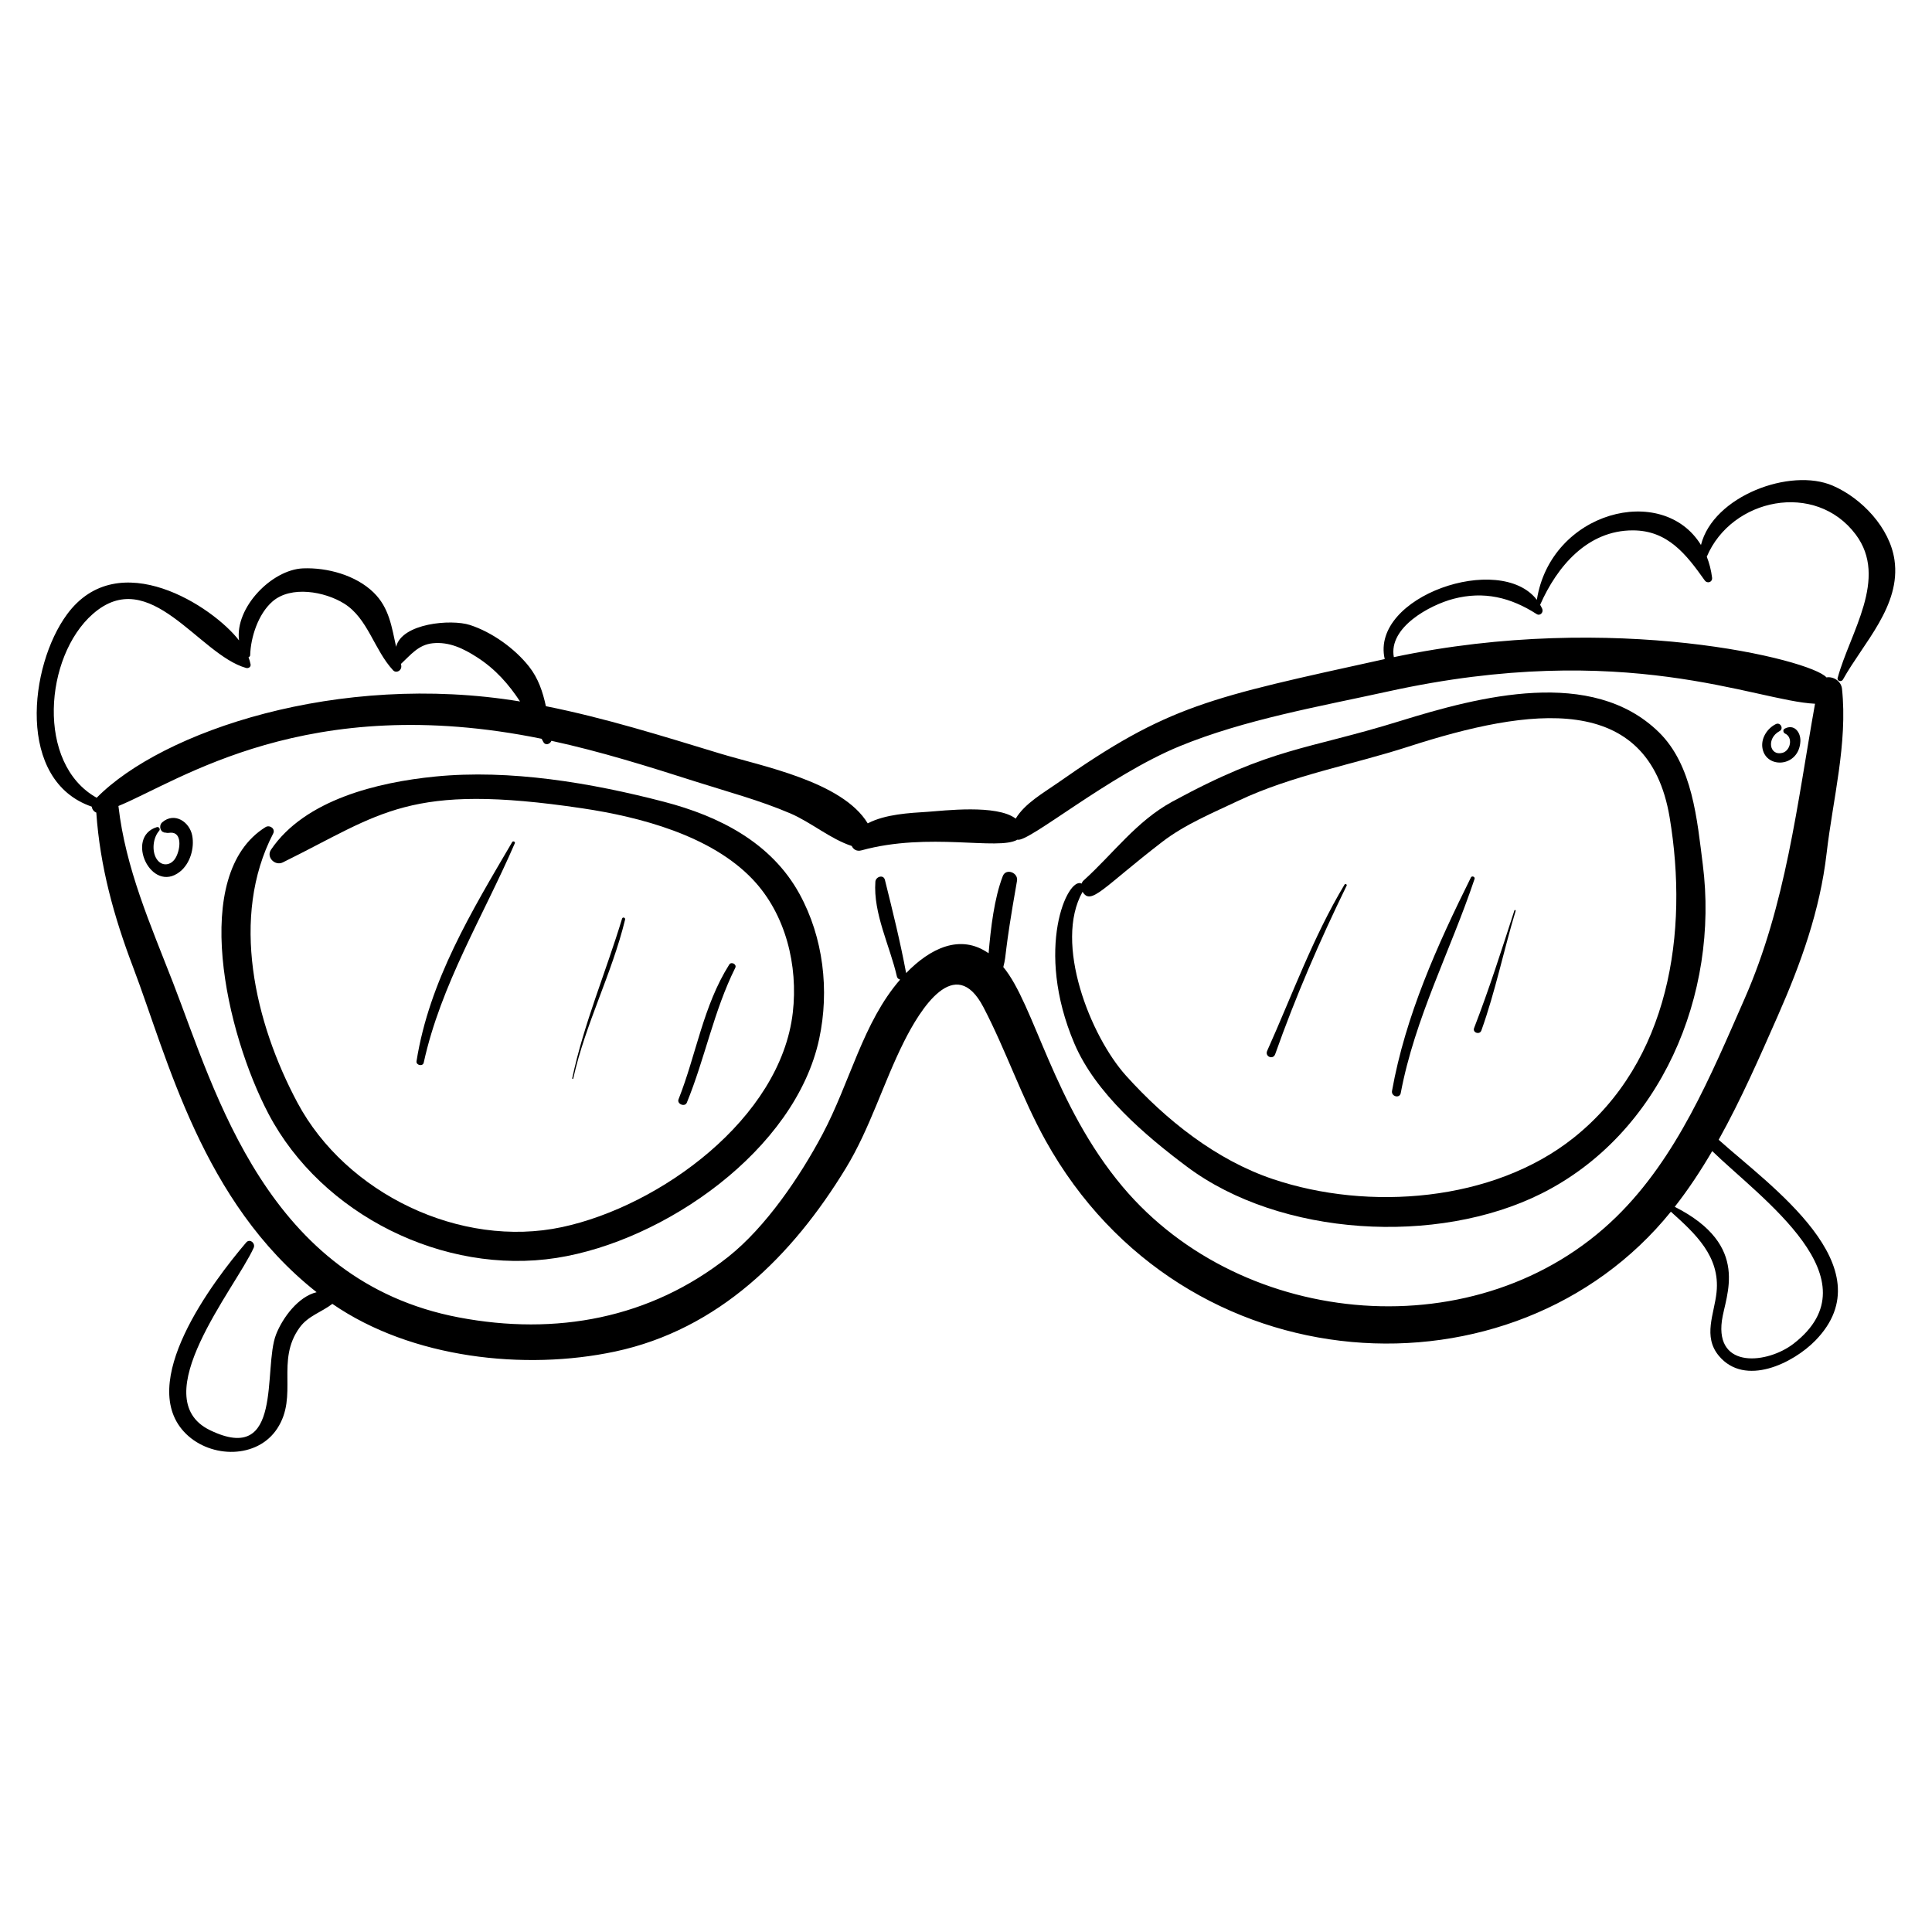 <?xml version="1.0" encoding="UTF-8"?>
<!-- Uploaded to: ICON Repo, www.iconrepo.com, Generator: ICON Repo Mixer Tools -->
<svg fill="#000000" width="800px" height="800px" version="1.1" viewBox="144 144 512 512" xmlns="http://www.w3.org/2000/svg">
 <g>
  <path d="m169.52 359.35c0.996 14.32 4.648 27.547 9.75 40.965 9.176 24.145 18.27 62.203 48.637 86.133-4.871 1.172-9.008 6.762-10.746 11.195-3.531 9.012 2.062 34.863-17.516 25.367-17.539-8.504 6.723-37.613 11.578-48.32 0.547-1.203-1.02-2.543-1.977-1.422-8.766 10.273-29.504 37.527-15.902 50.762 6.652 6.473 18.871 6.606 24.141-1.473 5.668-8.695-0.5-17.91 5.93-26.754 2.258-3.106 5.805-4.059 8.664-6.266 20.965 14.457 50.973 17.73 74.914 12.637 27.387-5.828 47.039-25.387 61.176-48.617 6.426-10.555 9.867-22.457 15.371-33.449 4.293-8.574 13.547-23.598 21.07-9.207 6.008 11.492 10.133 23.938 16.48 35.352 36.66 65.914 124.29 70.141 165.71 18.859 6.469 5.82 13.094 11.84 12.102 21.359-0.602 5.789-3.695 11.688 0.629 16.855 6.926 8.27 19.695 1.938 25.559-4.07 19.043-19.52-12.32-41.215-25.625-53.207 5.918-10.609 10.836-21.867 15.645-32.781 6.137-13.922 11.203-27.93 12.961-43.141 1.66-14.355 5.606-29.113 4.078-43.578-0.223-2.113-2.375-3.348-4.117-3.027-4.059-4.723-56.465-17.695-114.65-5.371-1.477-7.93 9.609-13.832 15.789-15.453 8.078-2.121 15.195-0.371 22.043 4.031 0.938 0.602 1.895-0.465 1.492-1.387-0.164-0.375-0.359-0.715-0.555-1.059 4.492-10.207 12.566-19.738 24.562-19.727 9.246 0.008 14.137 6.32 19.047 13.242 0.684 0.965 2.109 0.5 1.957-0.727-0.25-2-0.738-3.844-1.402-5.539 6.543-15.496 28.797-20.113 39.469-5.883 8.738 11.652-1.559 26.043-4.789 38.023-0.23 0.852 1.016 1.117 1.395 0.434 5.41-9.73 15.426-19.562 13.664-31.719-1.234-8.52-8.66-16.344-16.34-19.672-11.242-4.875-31.707 2.742-34.941 15.715-10.176-16.594-39.809-8.887-43.492 14.531-9.762-12.707-44.16-0.922-40.316 15.703-46.723 10.281-57.324 12.207-86.762 32.887-3.676 2.582-8.613 5.348-11.035 9.391-4.992-3.836-19.086-2.086-23.309-1.805-4.789 0.316-11.184 0.598-15.902 3.066-6.734-11.133-28.219-15.188-39.113-18.5-15.348-4.664-30.508-9.43-46.18-12.555-0.809-3.75-1.992-7.371-4.473-10.512-3.793-4.801-9.84-9.129-15.672-11.012-4.981-1.605-18.027-0.461-19.547 5.785-1.152-5.168-1.793-10.34-5.996-14.418-4.703-4.566-12.258-6.625-18.68-6.367-8.262 0.336-18.094 10.391-16.949 19.094-6.84-8.914-31.934-25.434-45.578-6.918-10.078 13.676-13.465 44.105 6.539 50.969 0.102 0.707 0.559 1.344 1.219 1.578zm449.81 140.73c-6.844 5.301-20.746 6.859-19.012-6.074 0.902-6.707 7.84-19.891-12.492-30.188 3.648-4.66 6.922-9.625 9.926-14.77 12.934 12.555 43.637 33.941 21.578 51.031zm-265.9-140.53c5.473 2.344 10.641 6.797 16.297 8.645 0.406 0.902 1.301 1.508 2.578 1.156 17.875-4.922 36.234 0.121 41.324-2.828 2.871 0.859 24.168-17.027 42.934-24.746 17.262-7.098 37.137-10.547 55.348-14.547 62.941-13.84 97.195 2.508 113.09 3.269-4.758 26.652-7.688 53.23-18.688 78.23-8.938 20.32-17.848 42.02-34.02 57.801-36.141 35.273-98.91 29.875-130.79-8.039-18.301-21.766-23.422-48.41-31.617-58.207 1.008-3.949 0.023-2.367 3.633-22.863 0.379-2.152-2.918-3.441-3.766-1.25-2.281 5.91-3.184 13.773-3.762 20.457-7.559-5.301-15.594-1.23-21.855 5.246-1.543-8.242-3.598-16.559-5.621-24.684-0.383-1.543-2.434-0.867-2.531 0.469-0.602 8.434 3.863 17.027 5.707 25.129 0.105 0.469 0.457 0.719 0.859 0.809-9.891 11.383-13.238 27.18-20.617 41.059-5.941 11.176-14.996 24.539-24.938 32.418-20.711 16.402-45.711 20.93-71.383 16.059-50.84-9.645-64.445-59.539-75.75-88.695-5.969-15.395-12.578-30.23-14.477-46.84 16.191-6.641 49.875-30.527 112.15-17.812 0.152 0.281 0.301 0.559 0.453 0.84 0.566 1.047 1.801 0.574 2.141-0.305 13.055 2.832 25.801 6.832 38.562 10.91 8.285 2.637 16.727 4.891 24.734 8.32zm-184.82-52.848c15.105-13.25 28.043 10.777 40.605 14.312 0.602 0.168 1.324-0.238 1.191-0.949-0.121-0.641-0.316-1.27-0.547-1.895 0.234-0.094 0.434-0.266 0.441-0.547 0.133-4.715 2.109-10.91 5.91-14.223 4.91-4.277 13.867-2.637 18.988 0.551 6.328 3.941 7.93 12.266 12.996 17.703 0.859 0.922 2.633-0.066 2.047-1.691 2.574-2.391 4.637-5.102 8.418-5.492 4.391-0.453 8.152 1.395 11.711 3.676 4.973 3.184 8.473 7.231 11.453 11.75-48.125-7.902-94.824 7.883-112.2 25.516-16.121-8.988-13.848-37.461-1.016-48.711z"/>
  <path d="m259.25 349.8c-15.07 1.504-34.449 6.102-43.426 19.367-1.355 2.004 1.074 4.391 3.117 3.383 26.363-12.996 33.195-21.227 79.406-14.336 15.242 2.273 34.117 7.203 45.148 18.852 8.762 9.25 12.039 22.84 10.605 35.281-3.231 28.086-35.184 51.285-61.141 56.844-26.945 5.769-57.25-8.883-70.125-32.953-11.355-21.234-17.883-49.238-6.441-71.34 0.664-1.281-0.93-2.383-2.027-1.703-20.113 12.5-10.496 54.59 0.832 76.066 14.043 26.625 46.406 42.77 76.285 38.102 28.555-4.457 63.301-28.531 69.617-58.078 2.742-12.824 1.109-26.836-5.227-38.387-7.473-13.629-21.309-20.613-35.883-24.41-19.273-5.016-40.816-8.676-60.742-6.688z"/>
  <path d="m458.58 453.2c24.797 18.555 66.297 20.887 93.82 7.152 31.797-15.867 47.242-52.953 42.855-87.273-1.504-11.766-2.672-26.293-11.668-35.066-17.73-17.301-47.57-9.438-68.531-2.941-25.16 7.797-33.684 6.84-60.391 21.375-9.496 5.168-15.602 13.738-23.473 20.863-0.281 0.254-0.461 0.547-0.574 0.855-3.637-1.996-12.605 17.266-1.875 42.434 5.59 13.105 18.684 24.258 29.836 32.602zm-27.688-72.859c2.246 3.703 5.375-1.113 21.066-13.203 6.031-4.648 13.359-7.684 20.215-10.93 14.18-6.715 30.145-9.516 45.043-14.332 32.156-10.398 63.668-14.773 69.258 18.75 5.078 30.473 0.031 64.613-25.473 84.922-21.273 16.941-54.312 19.469-79.68 10.922-15.055-5.07-28.332-15.66-38.895-27.383-9.492-10.543-19.219-35.148-11.535-48.746z"/>
  <path d="m186.98 361.93c-0.738 0.641-0.668 1.887 0.035 2.457 1.641 0.656 1.758 0.141 2.809 0.328 2.43 0.441 1.945 4.644 0.637 6.75-1.234 1.988-3.676 2.215-4.984 0.117-1.309-2.098-0.922-5.59 0.699-7.41 0.398-0.445-0.051-1.148-0.621-0.973-8.531 2.613-1.484 17.844 6.133 11.805 2.707-2.148 3.887-6.246 3.25-9.574-0.699-3.641-4.707-6.32-7.957-3.5z"/>
  <path d="m187.03 364.39c-0.004 0-0.004-0.004-0.008-0.004-0.41-0.16-0.273-0.105 0.008 0.004z"/>
  <path d="m187.03 364.39c0.207 0.164 0.465 0.281 0.781 0.297-0.016 0-0.473-0.176-0.781-0.297z"/>
  <path d="m621.12 340.46c0.121-2.445-1.695-4.727-4.203-3.332-0.496 0.277-0.34 1.059 0.125 1.266 2.203 0.98 1.492 4.562-0.699 5.125-3.414 0.875-4.281-3.848-0.742-5.762 1.191-0.645 0.223-2.461-0.992-1.859-2.344 1.164-4.059 3.887-3.508 6.555 1.113 5.406 9.688 4.82 10.02-1.992z"/>
  <path d="m481.94 423.36c5.434-15.332 11.812-30.055 18.941-44.664 0.156-0.32-0.375-0.586-0.559-0.281-8.352 13.902-13.883 29.312-20.504 44.062-0.684 1.52 1.559 2.469 2.121 0.883z"/>
  <path d="m515.21 433.68c3.742-19.898 13.18-37.707 19.566-56.754 0.188-0.562-0.703-0.926-0.969-0.391-8.941 18.004-17.336 36.637-20.906 56.551-0.273 1.5 2.023 2.109 2.309 0.594z"/>
  <path d="m256.29 425.62c4.535-20.723 15.809-38.859 24.141-58.145 0.176-0.402-0.473-0.699-0.691-0.324-10.727 18.309-21.98 36.777-25.355 58.07-0.176 1.09 1.668 1.488 1.906 0.398z"/>
  <path d="m295.92 429.81c3.219-14.535 10.223-27.668 13.738-42.113 0.129-0.523-0.648-0.77-0.805-0.246-4.281 14.152-10.133 27.812-13.211 42.32-0.035 0.18 0.242 0.215 0.277 0.039z"/>
  <path d="m326.02 436.21c4.809-11.742 7.144-24.32 12.836-35.738 0.461-0.926-1.047-1.723-1.598-0.855-6.93 10.988-8.719 23.781-13.438 35.711-0.492 1.25 1.684 2.137 2.199 0.883z"/>
  <path d="m536.58 417.09c3.699-10.297 5.902-21.219 9.078-31.691 0.066-0.215-0.254-0.352-0.324-0.133-3.391 10.508-6.711 20.887-10.684 31.184-0.473 1.219 1.488 1.875 1.93 0.641z"/>
 </g>
</svg>
